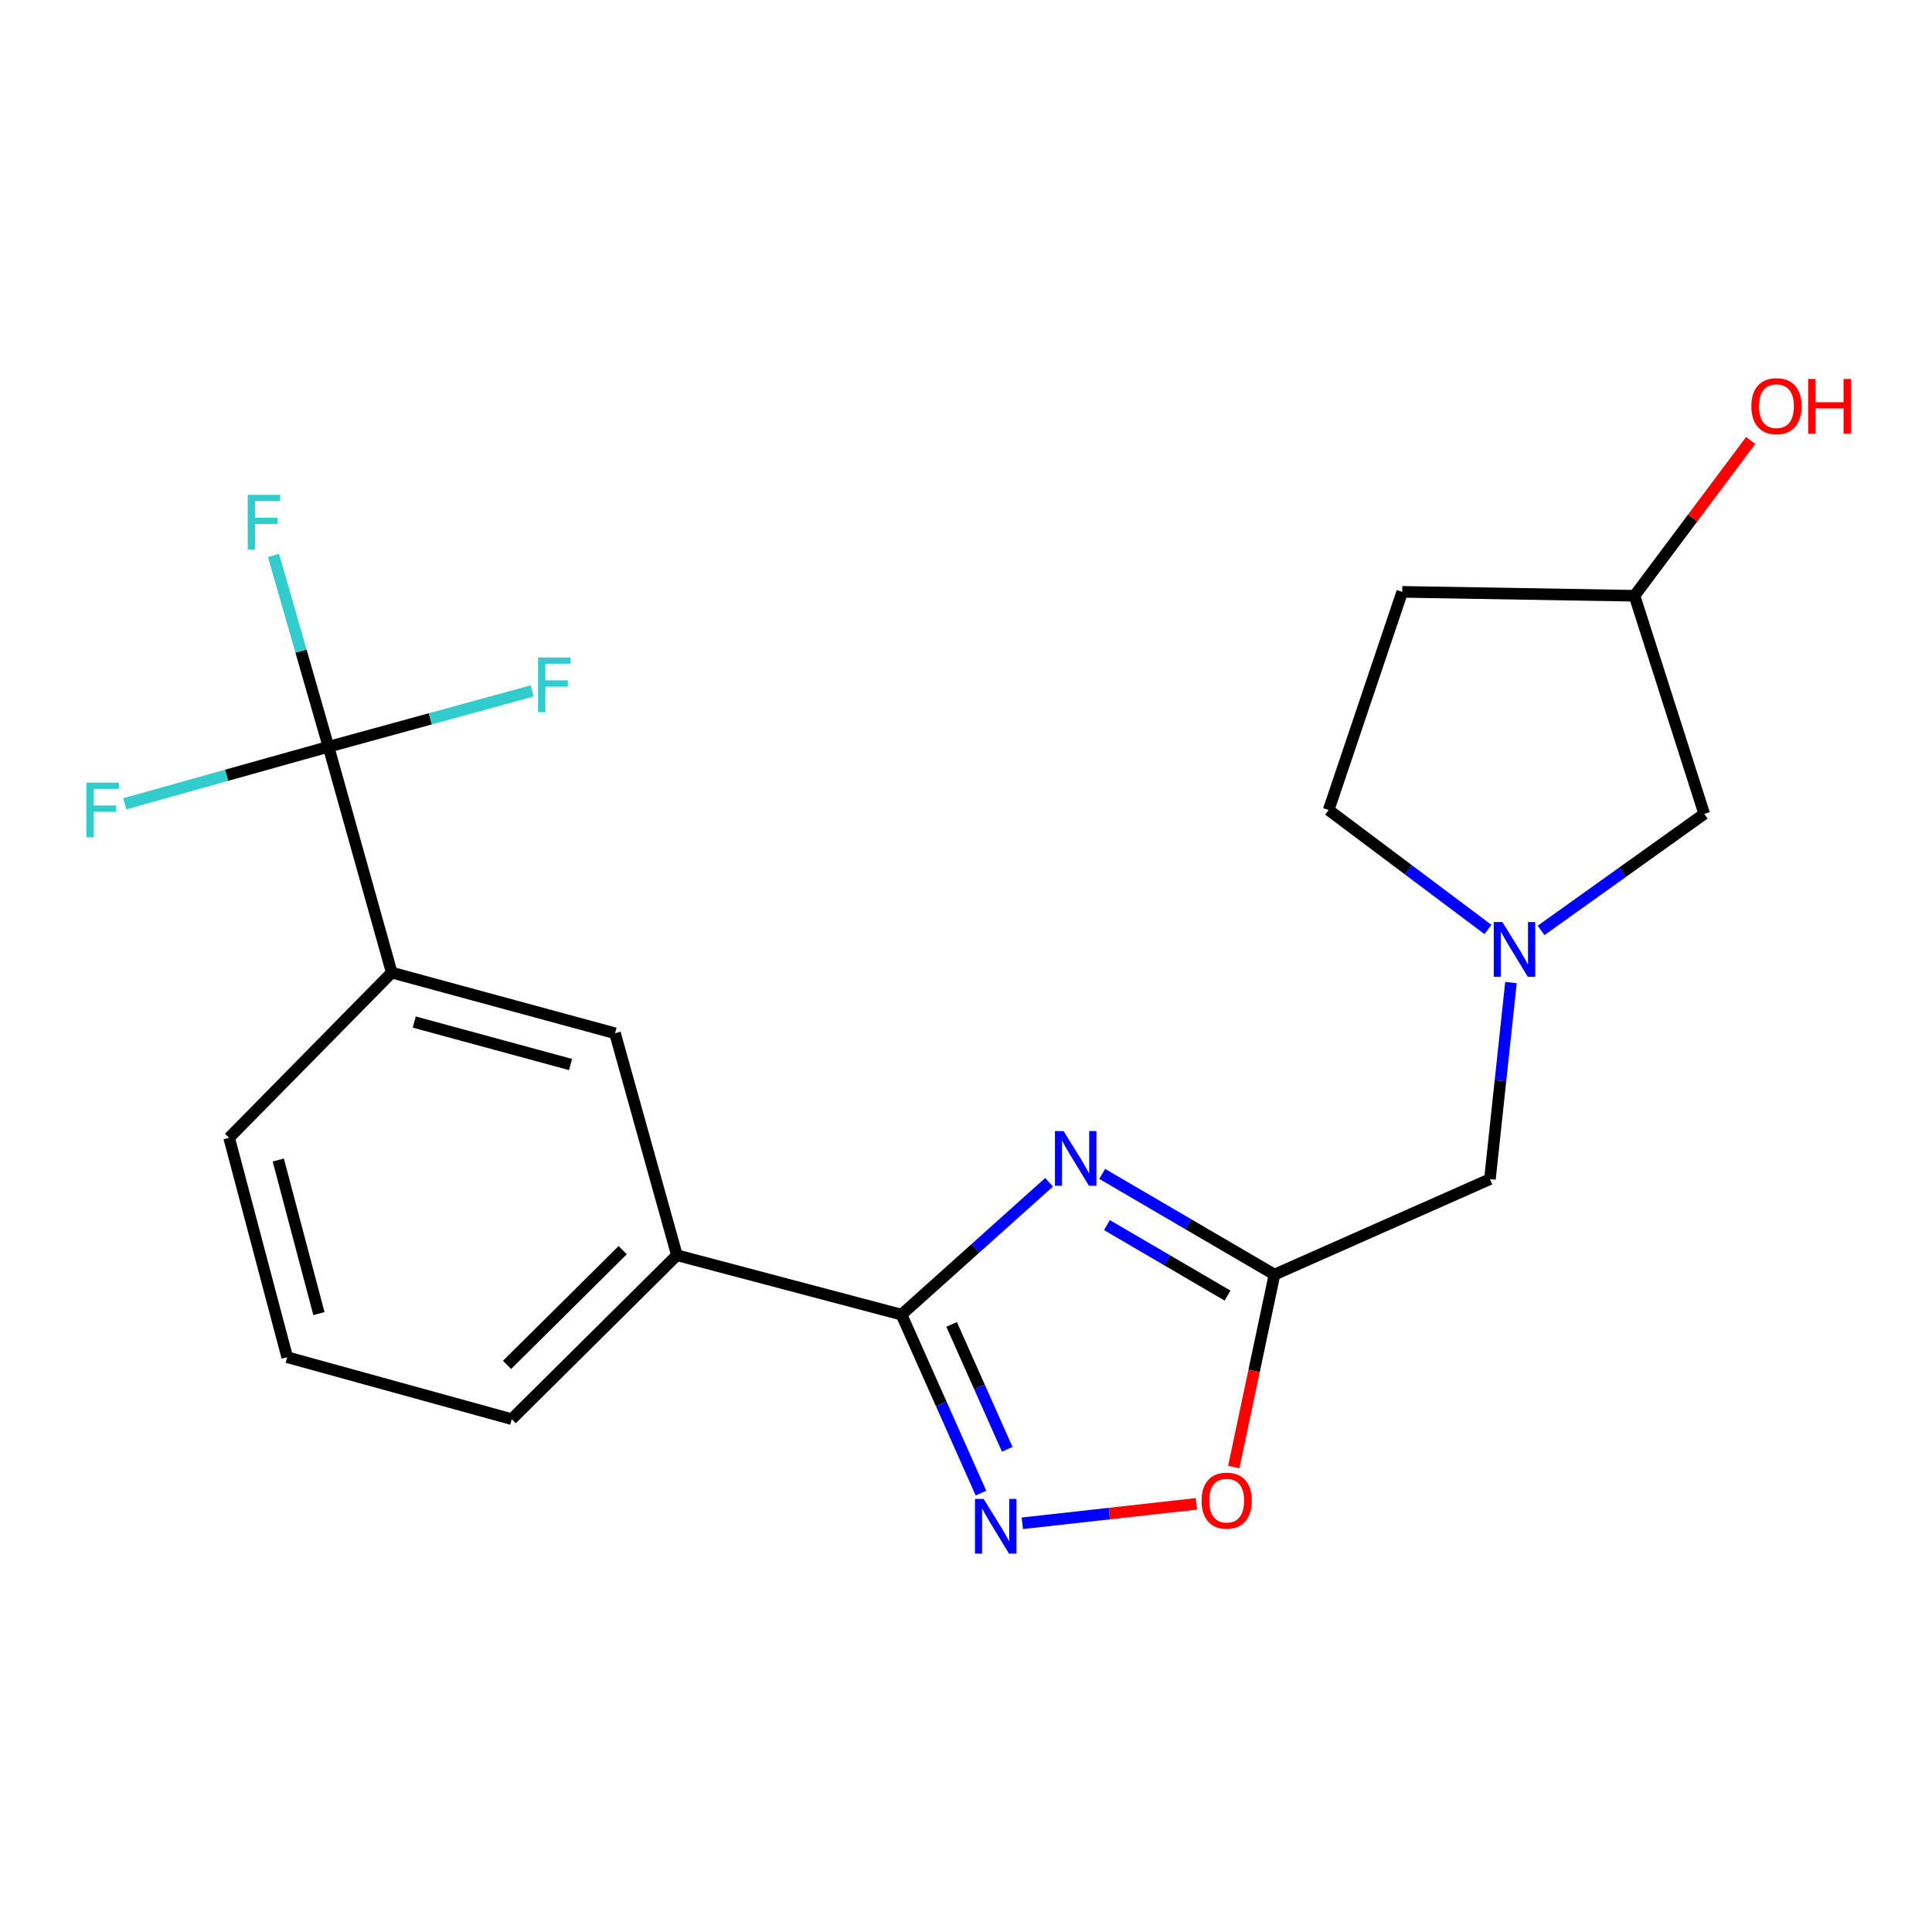 <?xml version='1.0' encoding='iso-8859-1'?>
<svg version='1.1' baseProfile='full'
              xmlns='http://www.w3.org/2000/svg'
                      xmlns:rdkit='http://www.rdkit.org/xml'
                      xmlns:xlink='http://www.w3.org/1999/xlink'
                  xml:space='preserve'
width='1000px' height='1000px' viewBox='0 0 1000 1000'>
<!-- END OF HEADER -->
<rect style='opacity:1.0;fill:#FFFFFF;stroke:none' width='1000' height='1000' x='0' y='0'> </rect>
<path class='bond-0' d='M 543.005,611.942 L 504.812,646.198' style='fill:none;fill-rule:evenodd;stroke:#0000FF;stroke-width:6px;stroke-linecap:butt;stroke-linejoin:miter;stroke-opacity:1' />
<path class='bond-0' d='M 504.812,646.198 L 466.618,680.454' style='fill:none;fill-rule:evenodd;stroke:#000000;stroke-width:6px;stroke-linecap:butt;stroke-linejoin:miter;stroke-opacity:1' />
<path class='bond-2' d='M 570.492,607.611 L 615.082,633.668' style='fill:none;fill-rule:evenodd;stroke:#0000FF;stroke-width:6px;stroke-linecap:butt;stroke-linejoin:miter;stroke-opacity:1' />
<path class='bond-2' d='M 615.082,633.668 L 659.672,659.725' style='fill:none;fill-rule:evenodd;stroke:#000000;stroke-width:6px;stroke-linecap:butt;stroke-linejoin:miter;stroke-opacity:1' />
<path class='bond-2' d='M 572.95,634.114 L 604.163,652.354' style='fill:none;fill-rule:evenodd;stroke:#0000FF;stroke-width:6px;stroke-linecap:butt;stroke-linejoin:miter;stroke-opacity:1' />
<path class='bond-2' d='M 604.163,652.354 L 635.376,670.594' style='fill:none;fill-rule:evenodd;stroke:#000000;stroke-width:6px;stroke-linecap:butt;stroke-linejoin:miter;stroke-opacity:1' />
<path class='bond-1' d='M 466.618,680.454 L 487.183,726.643' style='fill:none;fill-rule:evenodd;stroke:#000000;stroke-width:6px;stroke-linecap:butt;stroke-linejoin:miter;stroke-opacity:1' />
<path class='bond-1' d='M 487.183,726.643 L 507.748,772.833' style='fill:none;fill-rule:evenodd;stroke:#0000FF;stroke-width:6px;stroke-linecap:butt;stroke-linejoin:miter;stroke-opacity:1' />
<path class='bond-1' d='M 492.56,685.508 L 506.955,717.84' style='fill:none;fill-rule:evenodd;stroke:#000000;stroke-width:6px;stroke-linecap:butt;stroke-linejoin:miter;stroke-opacity:1' />
<path class='bond-1' d='M 506.955,717.84 L 521.35,750.173' style='fill:none;fill-rule:evenodd;stroke:#0000FF;stroke-width:6px;stroke-linecap:butt;stroke-linejoin:miter;stroke-opacity:1' />
<path class='bond-6' d='M 466.618,680.454 L 350.372,649.709' style='fill:none;fill-rule:evenodd;stroke:#000000;stroke-width:6px;stroke-linecap:butt;stroke-linejoin:miter;stroke-opacity:1' />
<path class='bond-21' d='M 529.134,788.455 L 574.2,783.424' style='fill:none;fill-rule:evenodd;stroke:#0000FF;stroke-width:6px;stroke-linecap:butt;stroke-linejoin:miter;stroke-opacity:1' />
<path class='bond-21' d='M 574.2,783.424 L 619.266,778.392' style='fill:none;fill-rule:evenodd;stroke:#FF0000;stroke-width:6px;stroke-linecap:butt;stroke-linejoin:miter;stroke-opacity:1' />
<path class='bond-4' d='M 659.672,659.725 L 649.131,709.53' style='fill:none;fill-rule:evenodd;stroke:#000000;stroke-width:6px;stroke-linecap:butt;stroke-linejoin:miter;stroke-opacity:1' />
<path class='bond-4' d='M 649.131,709.53 L 638.59,759.336' style='fill:none;fill-rule:evenodd;stroke:#FF0000;stroke-width:6px;stroke-linecap:butt;stroke-linejoin:miter;stroke-opacity:1' />
<path class='bond-9' d='M 659.672,659.725 L 771.193,610.319' style='fill:none;fill-rule:evenodd;stroke:#000000;stroke-width:6px;stroke-linecap:butt;stroke-linejoin:miter;stroke-opacity:1' />
<path class='bond-3' d='M 170.028,386.52 L 202.756,503.415' style='fill:none;fill-rule:evenodd;stroke:#000000;stroke-width:6px;stroke-linecap:butt;stroke-linejoin:miter;stroke-opacity:1' />
<path class='bond-10' d='M 170.028,386.52 L 117.296,401.281' style='fill:none;fill-rule:evenodd;stroke:#000000;stroke-width:6px;stroke-linecap:butt;stroke-linejoin:miter;stroke-opacity:1' />
<path class='bond-10' d='M 117.296,401.281 L 64.564,416.042' style='fill:none;fill-rule:evenodd;stroke:#33CCCC;stroke-width:6px;stroke-linecap:butt;stroke-linejoin:miter;stroke-opacity:1' />
<path class='bond-11' d='M 170.028,386.52 L 222.744,372.068' style='fill:none;fill-rule:evenodd;stroke:#000000;stroke-width:6px;stroke-linecap:butt;stroke-linejoin:miter;stroke-opacity:1' />
<path class='bond-11' d='M 222.744,372.068 L 275.461,357.616' style='fill:none;fill-rule:evenodd;stroke:#33CCCC;stroke-width:6px;stroke-linecap:butt;stroke-linejoin:miter;stroke-opacity:1' />
<path class='bond-12' d='M 170.028,386.52 L 155.796,336.995' style='fill:none;fill-rule:evenodd;stroke:#000000;stroke-width:6px;stroke-linecap:butt;stroke-linejoin:miter;stroke-opacity:1' />
<path class='bond-12' d='M 155.796,336.995 L 141.564,287.47' style='fill:none;fill-rule:evenodd;stroke:#33CCCC;stroke-width:6px;stroke-linecap:butt;stroke-linejoin:miter;stroke-opacity:1' />
<path class='bond-5' d='M 782.069,508.565 L 776.631,559.442' style='fill:none;fill-rule:evenodd;stroke:#0000FF;stroke-width:6px;stroke-linecap:butt;stroke-linejoin:miter;stroke-opacity:1' />
<path class='bond-5' d='M 776.631,559.442 L 771.193,610.319' style='fill:none;fill-rule:evenodd;stroke:#000000;stroke-width:6px;stroke-linecap:butt;stroke-linejoin:miter;stroke-opacity:1' />
<path class='bond-13' d='M 797.659,481.589 L 839.886,451.429' style='fill:none;fill-rule:evenodd;stroke:#0000FF;stroke-width:6px;stroke-linecap:butt;stroke-linejoin:miter;stroke-opacity:1' />
<path class='bond-13' d='M 839.886,451.429 L 882.112,421.269' style='fill:none;fill-rule:evenodd;stroke:#000000;stroke-width:6px;stroke-linecap:butt;stroke-linejoin:miter;stroke-opacity:1' />
<path class='bond-14' d='M 770.156,481.102 L 728.934,450.176' style='fill:none;fill-rule:evenodd;stroke:#0000FF;stroke-width:6px;stroke-linecap:butt;stroke-linejoin:miter;stroke-opacity:1' />
<path class='bond-14' d='M 728.934,450.176 L 687.712,419.249' style='fill:none;fill-rule:evenodd;stroke:#000000;stroke-width:6px;stroke-linecap:butt;stroke-linejoin:miter;stroke-opacity:1' />
<path class='bond-8' d='M 350.372,649.709 L 318.329,534.821' style='fill:none;fill-rule:evenodd;stroke:#000000;stroke-width:6px;stroke-linecap:butt;stroke-linejoin:miter;stroke-opacity:1' />
<path class='bond-19' d='M 350.372,649.709 L 264.871,734.549' style='fill:none;fill-rule:evenodd;stroke:#000000;stroke-width:6px;stroke-linecap:butt;stroke-linejoin:miter;stroke-opacity:1' />
<path class='bond-19' d='M 322.303,647.072 L 262.452,706.46' style='fill:none;fill-rule:evenodd;stroke:#000000;stroke-width:6px;stroke-linecap:butt;stroke-linejoin:miter;stroke-opacity:1' />
<path class='bond-7' d='M 202.756,503.415 L 318.329,534.821' style='fill:none;fill-rule:evenodd;stroke:#000000;stroke-width:6px;stroke-linecap:butt;stroke-linejoin:miter;stroke-opacity:1' />
<path class='bond-7' d='M 214.417,529.012 L 295.318,550.996' style='fill:none;fill-rule:evenodd;stroke:#000000;stroke-width:6px;stroke-linecap:butt;stroke-linejoin:miter;stroke-opacity:1' />
<path class='bond-23' d='M 202.756,503.415 L 118.602,588.916' style='fill:none;fill-rule:evenodd;stroke:#000000;stroke-width:6px;stroke-linecap:butt;stroke-linejoin:miter;stroke-opacity:1' />
<path class='bond-16' d='M 882.112,421.269 L 846.017,308.365' style='fill:none;fill-rule:evenodd;stroke:#000000;stroke-width:6px;stroke-linecap:butt;stroke-linejoin:miter;stroke-opacity:1' />
<path class='bond-15' d='M 687.712,419.249 L 725.791,306.345' style='fill:none;fill-rule:evenodd;stroke:#000000;stroke-width:6px;stroke-linecap:butt;stroke-linejoin:miter;stroke-opacity:1' />
<path class='bond-22' d='M 725.791,306.345 L 846.017,308.365' style='fill:none;fill-rule:evenodd;stroke:#000000;stroke-width:6px;stroke-linecap:butt;stroke-linejoin:miter;stroke-opacity:1' />
<path class='bond-17' d='M 846.017,308.365 L 876.087,268.173' style='fill:none;fill-rule:evenodd;stroke:#000000;stroke-width:6px;stroke-linecap:butt;stroke-linejoin:miter;stroke-opacity:1' />
<path class='bond-17' d='M 876.087,268.173 L 906.157,227.982' style='fill:none;fill-rule:evenodd;stroke:#FF0000;stroke-width:6px;stroke-linecap:butt;stroke-linejoin:miter;stroke-opacity:1' />
<path class='bond-18' d='M 118.602,588.916 L 148.661,702.493' style='fill:none;fill-rule:evenodd;stroke:#000000;stroke-width:6px;stroke-linecap:butt;stroke-linejoin:miter;stroke-opacity:1' />
<path class='bond-18' d='M 144.033,600.416 L 165.075,679.919' style='fill:none;fill-rule:evenodd;stroke:#000000;stroke-width:6px;stroke-linecap:butt;stroke-linejoin:miter;stroke-opacity:1' />
<path class='bond-20' d='M 264.871,734.549 L 148.661,702.493' style='fill:none;fill-rule:evenodd;stroke:#000000;stroke-width:6px;stroke-linecap:butt;stroke-linejoin:miter;stroke-opacity:1' />
<path  class='atom-0' d='M 550.513 585.434
L 559.793 600.434
Q 560.713 601.914, 562.193 604.594
Q 563.673 607.274, 563.753 607.434
L 563.753 585.434
L 567.513 585.434
L 567.513 613.754
L 563.633 613.754
L 553.673 597.354
Q 552.513 595.434, 551.273 593.234
Q 550.073 591.034, 549.713 590.354
L 549.713 613.754
L 546.033 613.754
L 546.033 585.434
L 550.513 585.434
' fill='#0000FF'/>
<path  class='atom-2' d='M 509.127 775.83
L 518.407 790.83
Q 519.327 792.31, 520.807 794.99
Q 522.287 797.67, 522.367 797.83
L 522.367 775.83
L 526.127 775.83
L 526.127 804.15
L 522.247 804.15
L 512.287 787.75
Q 511.127 785.83, 509.887 783.63
Q 508.687 781.43, 508.327 780.75
L 508.327 804.15
L 504.647 804.15
L 504.647 775.83
L 509.127 775.83
' fill='#0000FF'/>
<path  class='atom-5' d='M 621.927 776.724
Q 621.927 769.924, 625.287 766.124
Q 628.647 762.324, 634.927 762.324
Q 641.207 762.324, 644.567 766.124
Q 647.927 769.924, 647.927 776.724
Q 647.927 783.604, 644.527 787.524
Q 641.127 791.404, 634.927 791.404
Q 628.687 791.404, 625.287 787.524
Q 621.927 783.644, 621.927 776.724
M 634.927 788.204
Q 639.247 788.204, 641.567 785.324
Q 643.927 782.404, 643.927 776.724
Q 643.927 771.164, 641.567 768.364
Q 639.247 765.524, 634.927 765.524
Q 630.607 765.524, 628.247 768.324
Q 625.927 771.124, 625.927 776.724
Q 625.927 782.444, 628.247 785.324
Q 630.607 788.204, 634.927 788.204
' fill='#FF0000'/>
<path  class='atom-6' d='M 777.642 477.256
L 786.922 492.256
Q 787.842 493.736, 789.322 496.416
Q 790.802 499.096, 790.882 499.256
L 790.882 477.256
L 794.642 477.256
L 794.642 505.576
L 790.762 505.576
L 780.802 489.176
Q 779.642 487.256, 778.402 485.056
Q 777.202 482.856, 776.842 482.176
L 776.842 505.576
L 773.162 505.576
L 773.162 477.256
L 777.642 477.256
' fill='#0000FF'/>
<path  class='atom-11' d='M 44.688 405.089
L 61.528 405.089
L 61.528 408.329
L 48.488 408.329
L 48.488 416.929
L 60.088 416.929
L 60.088 420.209
L 48.488 420.209
L 48.488 433.409
L 44.688 433.409
L 44.688 405.089
' fill='#33CCCC'/>
<path  class='atom-12' d='M 278.491 340.317
L 295.331 340.317
L 295.331 343.557
L 282.291 343.557
L 282.291 352.157
L 293.891 352.157
L 293.891 355.437
L 282.291 355.437
L 282.291 368.637
L 278.491 368.637
L 278.491 340.317
' fill='#33CCCC'/>
<path  class='atom-13' d='M 128.206 256.126
L 145.046 256.126
L 145.046 259.366
L 132.006 259.366
L 132.006 267.966
L 143.606 267.966
L 143.606 271.246
L 132.006 271.246
L 132.006 284.446
L 128.206 284.446
L 128.206 256.126
' fill='#33CCCC'/>
<path  class='atom-18' d='M 906.494 210.235
Q 906.494 203.435, 909.854 199.635
Q 913.214 195.835, 919.494 195.835
Q 925.774 195.835, 929.134 199.635
Q 932.494 203.435, 932.494 210.235
Q 932.494 217.115, 929.094 221.035
Q 925.694 224.915, 919.494 224.915
Q 913.254 224.915, 909.854 221.035
Q 906.494 217.155, 906.494 210.235
M 919.494 221.715
Q 923.814 221.715, 926.134 218.835
Q 928.494 215.915, 928.494 210.235
Q 928.494 204.675, 926.134 201.875
Q 923.814 199.035, 919.494 199.035
Q 915.174 199.035, 912.814 201.835
Q 910.494 204.635, 910.494 210.235
Q 910.494 215.955, 912.814 218.835
Q 915.174 221.715, 919.494 221.715
' fill='#FF0000'/>
<path  class='atom-18' d='M 935.894 196.155
L 939.734 196.155
L 939.734 208.195
L 954.214 208.195
L 954.214 196.155
L 958.054 196.155
L 958.054 224.475
L 954.214 224.475
L 954.214 211.395
L 939.734 211.395
L 939.734 224.475
L 935.894 224.475
L 935.894 196.155
' fill='#FF0000'/>
</svg>
